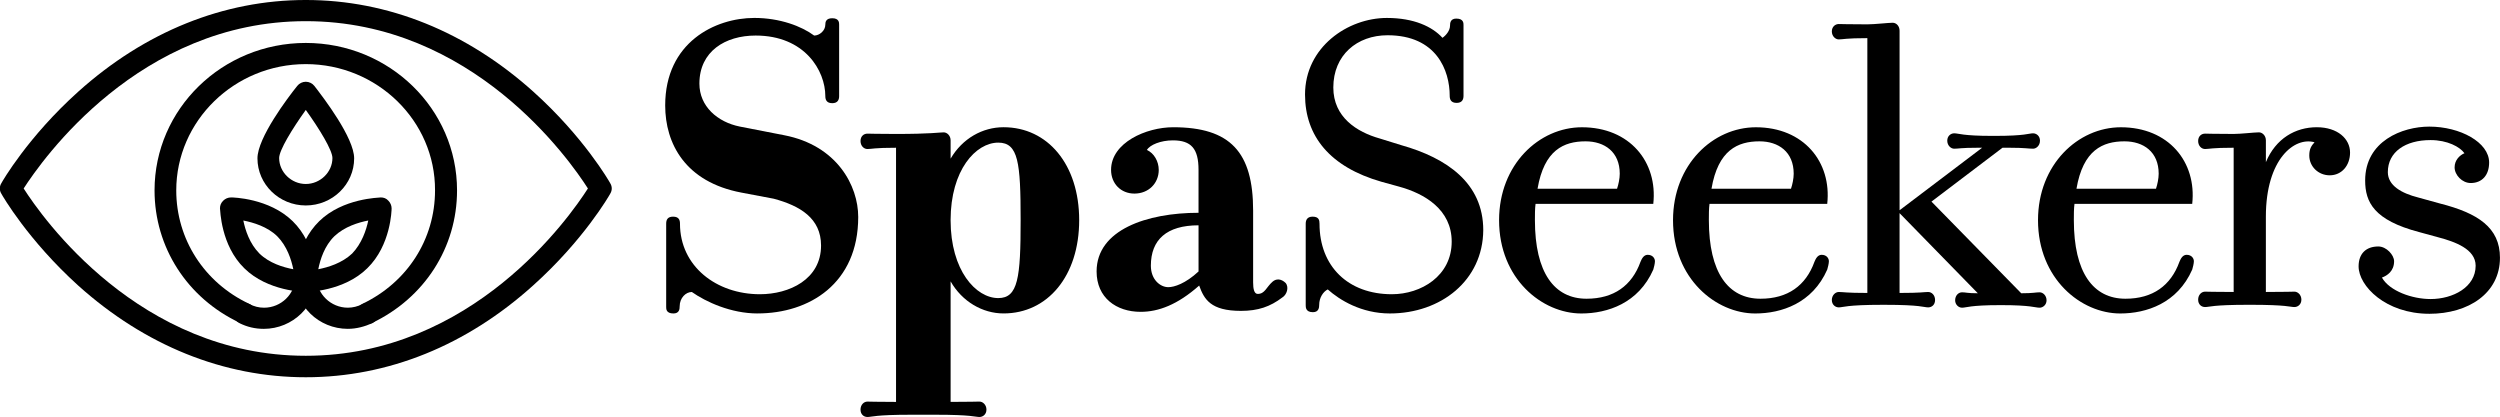 <?xml version="1.0" encoding="utf-8"?>
<svg xmlns="http://www.w3.org/2000/svg" height="30" viewBox="0 0 180 30" width="180">
  <g transform="translate(47.894 1.292)">
    <g transform="translate(46.071)">
      <path d="m6.108 21.277c-2.06 0-3.622-.969-4.475-1.731-.331.162-.616.6-.616 1.108 0 .185-.024.531-.45.531-.521 0-.521-.346-.521-.508v-5.862c0-.277.118-.508.497-.508.45 0 .497.254.497.508 0 3.069 2.06 5.077 5.208 5.077 2.107 0 4.309-1.315 4.309-3.785 0-2.308-1.941-3.462-3.812-3.969l-1.255-.346c-3.693-1.062-5.493-3.277-5.493-6.277 0-3.415 3.078-5.515 5.895-5.515 1.941 0 3.267.623 4.001 1.431.237-.162.544-.508.544-.877 0-.185.024-.508.45-.508.521 0 .521.323.521.462v5.1c0 .254-.095.508-.497.508-.426 0-.497-.277-.497-.508 0-1.823-.947-4.362-4.474-4.362-2.202 0-3.906 1.431-3.906 3.762 0 2.146 1.705 3.208 3.338 3.669l1.563.485c3.267.923 5.895 2.723 5.895 6.115-.024 3.623-3.054 6-6.724 6z"/>
      <path d="m16.549 14.562c0 3.785 1.397 5.654 3.717 5.654 1.965 0 3.267-.946 3.883-2.654.095-.231.237-.508.521-.508.355 0 .521.254.521.462 0 .162-.071.438-.118.6-1.065 2.423-3.291 3.162-5.185 3.162-2.817 0-5.919-2.492-5.919-6.715 0-4.015 2.888-6.692 5.966-6.692 3.433 0 5.469 2.492 5.137 5.515h-8.476c-.047.346-.047.762-.047 1.177zm5.919-2.285c.095-.277.189-.715.189-1.062 0-1.569-1.089-2.331-2.462-2.331-1.563 0-2.983.623-3.457 3.415h5.729z"/>
      <path d="m29.073 14.562c0 3.785 1.397 5.654 3.717 5.654 1.965 0 3.267-.946 3.883-2.654.095-.231.237-.508.521-.508.355 0 .521.254.521.462 0 .162-.071.438-.118.6-1.065 2.423-3.291 3.162-5.185 3.162-2.817 0-5.919-2.492-5.919-6.715 0-4.015 2.888-6.692 5.966-6.692 3.433 0 5.469 2.492 5.137 5.515h-8.476c-.047.346-.047.762-.047 1.177zm5.919-2.285c.095-.277.189-.715.189-1.062 0-1.569-1.089-2.331-2.462-2.331-1.563 0-2.983.623-3.457 3.415h5.729z"/>
      <path d="m48.747 9.346h-.331c-1.207 0-1.349.069-1.681.069-.237 0-.497-.231-.497-.577s.26-.531.497-.531c.331 0 .592.185 2.746.185h.189c2.202 0 2.438-.185 2.746-.185.237 0 .497.185.497.531s-.26.577-.497.577c-.331 0-.592-.069-1.681-.069h-.521l-5.114 3.877 6.463 6.6c.876 0 1.042-.069 1.326-.069.237 0 .497.231.497.577 0 .323-.26.531-.497.531-.331 0-.616-.185-2.746-.185h-.095c-2.178 0-2.438.185-2.746.185-.26 0-.497-.231-.497-.531 0-.346.237-.577.497-.577.284 0 .355.069 1.136.069l-5.635-5.769v5.746c1.586 0 1.752-.069 2.06-.069.26 0 .497.231.497.577 0 .346-.237.531-.497.531-.331 0-.497-.185-3.149-.185h-.118c-2.652 0-2.841.185-3.172.185-.237 0-.497-.185-.497-.531 0-.346.26-.577.497-.577.331 0 .521.069 2.06.069v-18.346c-1.563 0-1.752.092-2.06.092-.237 0-.497-.231-.497-.577 0-.346.26-.531.497-.531.331 0 .521.023 2.06.023.521 0 1.515-.115 1.823-.115.26 0 .497.231.497.577v12.923z"/>
      <path d="m55.352 14.562c0 3.785 1.397 5.654 3.717 5.654 1.965 0 3.267-.946 3.883-2.654.095-.231.237-.508.521-.508.355 0 .521.254.521.462 0 .162-.071.438-.118.6-1.065 2.423-3.291 3.162-5.185 3.162-2.817 0-5.919-2.492-5.919-6.715 0-4.015 2.888-6.692 5.966-6.692 3.433 0 5.469 2.492 5.137 5.515h-8.476c-.047.346-.047.762-.047 1.177zm5.919-2.285c.095-.277.189-.715.189-1.062 0-1.569-1.089-2.331-2.462-2.331-1.563 0-2.983.623-3.457 3.415h5.729z"/>
      <path d="m72.848 7.869c1.491 0 2.391.831 2.391 1.823 0 .923-.592 1.638-1.468 1.638-.805 0-1.468-.623-1.468-1.431 0-.485.166-.715.379-.946-1.42-.415-3.504 1.177-3.504 5.354v5.423c1.563 0 1.752-.023 2.06-.023.237 0 .497.231.497.577 0 .346-.26.531-.497.531-.331 0-.521-.162-3.172-.162h-.118c-2.652 0-2.817.162-3.149.162-.26 0-.497-.185-.497-.531 0-.346.237-.577.497-.577.331 0 .497.023 2.06.023v-10.385c-1.586 0-1.752.092-2.06.092-.26 0-.497-.231-.497-.577s.237-.531.497-.531c.331 0 .497.023 2.06.023.521 0 1.492-.115 1.823-.115.237 0 .497.231.497.577v1.569c.71-1.708 2.131-2.515 3.67-2.515z"/>
      <path d="m80.944 21.3c-3.149 0-5.09-2.008-5.09-3.415 0-.923.545-1.431 1.42-1.431.592 0 1.136.623 1.136 1.062 0 .715-.497 1.038-.876 1.177.545.969 2.178 1.546 3.504 1.546 1.61 0 3.243-.854 3.243-2.4 0-1.2-1.492-1.731-2.723-2.054l-1.349-.369c-3.243-.854-3.883-2.146-3.883-3.715 0-2.838 2.675-3.877 4.617-3.877 2.225 0 4.309 1.131 4.309 2.585 0 .923-.521 1.477-1.326 1.477-.616 0-1.16-.577-1.16-1.131 0-.531.379-.877.71-1.015-.331-.462-1.231-.946-2.439-.946-1.823 0-3.078.854-3.078 2.308 0 .969.994 1.523 2.178 1.823l1.586.438c2.723.692 4.309 1.731 4.309 3.9 0 2.562-2.273 4.038-5.09 4.038z"/>
    </g>
    <path d="m6.653 21.277c-1.918 0-3.717-.831-4.735-1.546-.426 0-.876.415-.876 1.038 0 .185-.024.508-.45.508-.521 0-.521-.323-.521-.462v-6c0-.277.095-.508.497-.508.426 0 .497.254.497.508 0 3.069 2.628 5.077 5.753 5.077 2.107 0 4.404-1.062 4.404-3.508 0-1.962-1.515-2.862-3.409-3.369l-2.32-.439c-4.048-.762-5.493-3.531-5.493-6.277 0-4.546 3.599-6.3 6.416-6.3 1.847 0 3.409.6 4.309 1.269.379 0 .805-.346.805-.785 0-.162.024-.462.497-.462.497 0 .497.323.497.462v5.146c0 .254-.095.508-.497.508-.426 0-.497-.277-.497-.508 0-1.823-1.468-4.362-5.019-4.362-2.178 0-4.048 1.131-4.048 3.462 0 1.638 1.302 2.769 2.912 3.092l3.196.623c3.812.738 5.327 3.646 5.327 5.885 0 4.8-3.528 6.946-7.245 6.946z"/>
    <path d="m22.633 27.623c.237 0 .497.231.497.577 0 .346-.26.531-.497.531-.331 0-.521-.162-3.172-.162h-1.752c-2.628 0-2.817.162-3.149.162-.26 0-.497-.185-.497-.531 0-.346.237-.577.497-.577.331 0 .521.023 2.06.023v-18.3c-1.563 0-1.752.092-2.06.092-.26 0-.497-.231-.497-.577s.237-.531.497-.531c.331 0 .521.023 2.06.023 2.486 0 3.149-.115 3.433-.115.237 0 .497.231.497.577v1.315c.852-1.454 2.296-2.262 3.812-2.262 3.172 0 5.445 2.677 5.445 6.692s-2.273 6.715-5.445 6.715c-1.515 0-2.983-.854-3.812-2.308v8.677c1.563 0 1.752-.023 2.083-.023zm1.349-18.646c-1.61 0-3.433 1.962-3.433 5.585 0 3.623 1.823 5.608 3.433 5.608 1.421 0 1.61-1.454 1.61-5.608 0-4.154-.166-5.585-1.61-5.585z"/>
    <path d="m35.536 10.938c0 .969-.734 1.708-1.752 1.708-.971 0-1.681-.715-1.681-1.708 0-1.962 2.533-3.069 4.475-3.069 4.119 0 5.753 1.8 5.753 6v5.169c0 .462.071.831.331.831.521 0 .616-.485 1.065-.877.26-.231.616-.231.947.092.26.323.071.854-.237 1.038-.876.669-1.752.969-2.983.969-2.178 0-2.652-.831-3.007-1.823-1.563 1.385-2.936 1.892-4.214 1.892-1.752 0-3.172-1.015-3.172-2.908 0-3 3.622-4.223 7.339-4.223v-3.092c0-1.523-.521-2.123-1.847-2.123-.876 0-1.657.323-1.87.692.521.231.852.831.852 1.431zm2.865 3.992c-2.296 0-3.433 1.038-3.433 2.908 0 1.015.687 1.546 1.255 1.546.426 0 1.231-.254 2.178-1.131z"/>
  </g>
  <g transform="translate(-.012)">
    <path d="m22.029 27.162c-5.919 0-11.577-2.285-16.383-6.6-3.622-3.277-5.469-6.485-5.54-6.623-.142-.231-.142-.508 0-.739.071-.139 1.918-3.346 5.54-6.6 4.806-4.315 10.464-6.6 16.383-6.6 5.919 0 11.577 2.285 16.383 6.6 3.622 3.254 5.469 6.462 5.54 6.6.142.231.142.508 0 .739-.071.138-1.918 3.346-5.54 6.6-4.806 4.338-10.464 6.623-16.383 6.623zm-20.313-13.592c1.326 2.077 8.31 12.046 20.313 12.046 12.003 0 18.987-9.969 20.313-12.046-1.326-2.077-8.31-12.046-20.313-12.046-12.003 0-18.987 9.992-20.313 12.046z"/>
    <path d="m3.48 8.908c-1.918 0-3.48-1.523-3.48-3.392 0-1.477 2.178-4.362 2.865-5.215.142-.185.379-.3.616-.3s.473.115.616.3c.663.854 2.865 3.738 2.865 5.215 0 1.869-1.563 3.392-3.48 3.392zm0-6.877c-.994 1.385-1.918 2.908-1.918 3.462 0 1.015.876 1.869 1.918 1.869 1.042 0 1.918-.854 1.918-1.869 0-.554-.923-2.077-1.918-3.462z" transform="translate(18.549 5.885)"/>
    <path d="m6.179 6.808c-.118 0-2.746-.046-4.427-1.708-1.705-1.662-1.728-4.2-1.752-4.315 0-.208.071-.392.237-.554.142-.138.331-.231.568-.231.118 0 2.723.046 4.427 1.708 1.705 1.662 1.728 4.2 1.752 4.315 0 .208-.071.392-.237.554-.166.138-.355.231-.568.231zm-4.498-5.146c.142.692.45 1.662 1.16 2.377.71.692 1.705.992 2.439 1.131-.142-.692-.45-1.662-1.16-2.377-.71-.692-1.728-.992-2.439-1.131z" transform="translate(15.85 14.215)"/>
    <path d="m.781 6.808c-.213 0-.402-.069-.545-.231-.142-.138-.237-.346-.237-.554 0-.115.047-2.654 1.752-4.315 1.705-1.662 4.309-1.685 4.427-1.708.213 0 .402.069.545.231.142.138.237.346.237.554 0 .115-.047 2.654-1.752 4.315-1.681 1.662-4.309 1.708-4.427 1.708zm4.498-5.146c-.71.138-1.705.438-2.439 1.131-.71.692-1.018 1.662-1.16 2.377.71-.138 1.705-.438 2.439-1.131.687-.715 1.018-1.685 1.16-2.377z" transform="translate(21.248 14.215)"/>
    <path d="m2.177 4.477c-.616 0-1.207-.138-1.752-.415-.379-.185-.545-.646-.331-1.038.189-.369.663-.531 1.065-.323.331.162.663.254 1.042.254 1.231 0 2.249-.992 2.249-2.192 0-.415.355-.762.781-.762s.781.346.781.762c-.024 2.031-1.728 3.715-3.835 3.715z" transform="translate(16.822 19.2)"/>
    <path d="m3.812 4.477c-2.107 0-3.812-1.662-3.812-3.715 0-.415.355-.762.781-.762.426 0 .781.346.781.762 0 1.2 1.018 2.192 2.249 2.192.355 0 .71-.092 1.042-.254.379-.185.852-.046 1.065.323.189.369.047.831-.331 1.038-.568.254-1.16.415-1.776.415z" transform="translate(21.248 19.2)"/>
    <path d="m15.318 20.238c-.284 0-.568-.162-.71-.438-.189-.369-.024-.831.355-1.015 3.243-1.546 5.232-4.661 5.232-8.169.024-5.008-4.167-9.092-9.304-9.092-5.137 0-9.328 4.085-9.328 9.092 0 3.508 2.012 6.646 5.256 8.169.379.185.545.646.355 1.015-.189.369-.663.531-1.042.346-3.788-1.777-6.132-5.446-6.132-9.531 0-5.862 4.877-10.615 10.89-10.615 6.013 0 10.89 4.754 10.89 10.615 0 4.108-2.344 7.754-6.132 9.554-.095.046-.213.069-.331.069z" transform="translate(11.139 3.092)"/>
  </g>
</svg>